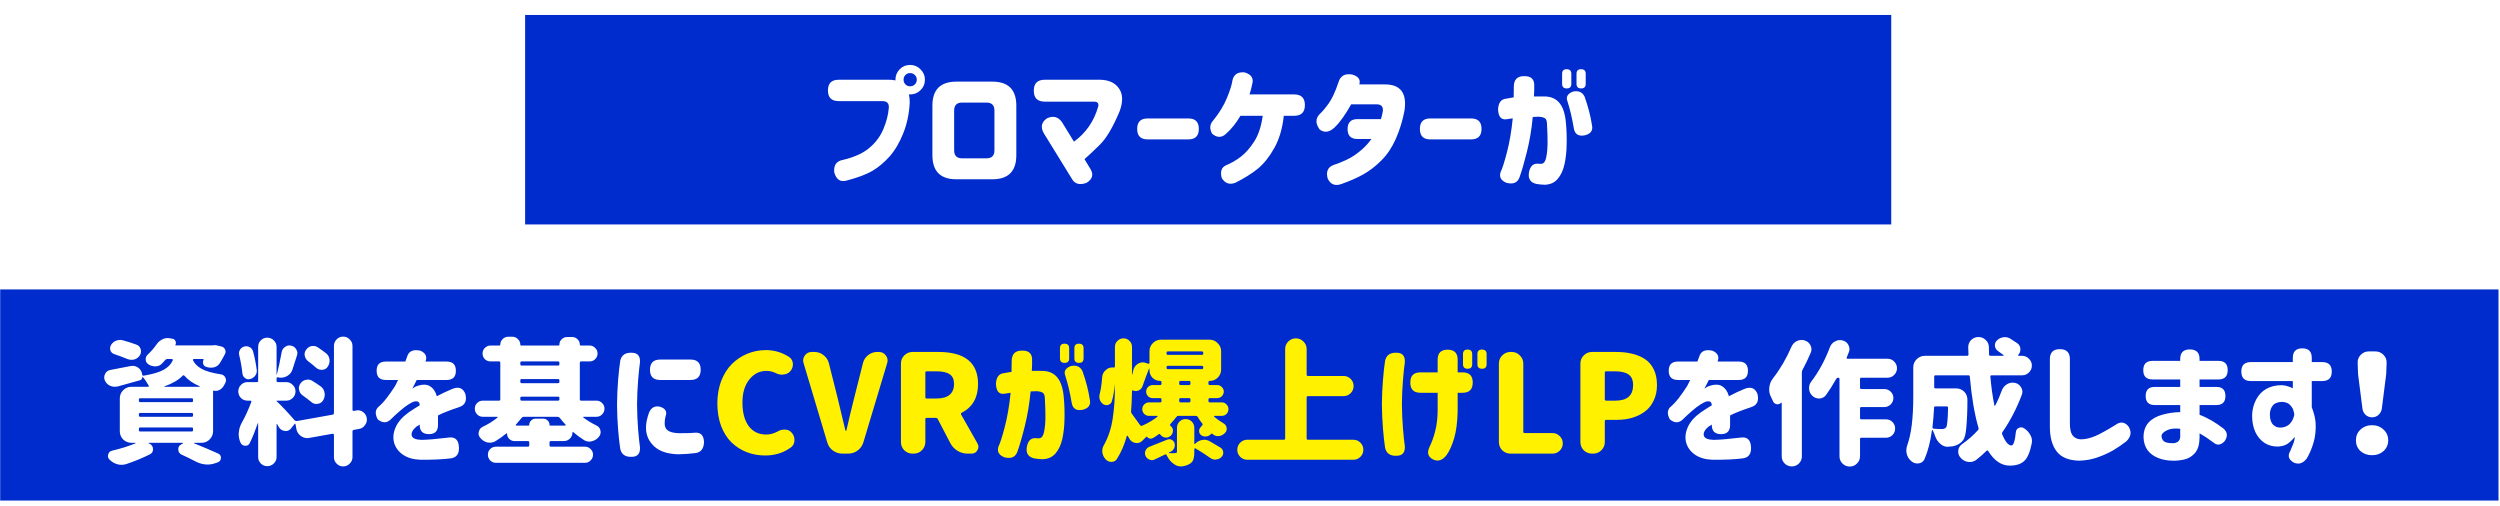 <svg width="356" height="72" viewBox="0 0 356 72" fill="none" xmlns="http://www.w3.org/2000/svg">
<g filter="url(#filter0_d_156_2963)">
<rect width="355.76" height="30.064" transform="translate(0.026 39.511)" fill="#002CCD"/>
<g filter="url(#filter1_d_156_2963)">
<path d="M19.417 45.665C19.721 45.767 19.924 45.976 20.025 46.292C20.063 46.406 20.082 46.52 20.082 46.634C20.082 46.812 20.031 46.989 19.93 47.166C19.74 47.47 19.48 47.673 19.151 47.774C18.999 47.812 18.853 47.831 18.714 47.831C18.524 47.831 18.334 47.793 18.144 47.717C17.561 47.477 16.935 47.242 16.263 47.014C15.997 46.925 15.814 46.748 15.712 46.482C15.687 46.381 15.674 46.28 15.674 46.178C15.674 46.026 15.719 45.874 15.807 45.722C15.985 45.431 16.232 45.222 16.548 45.095C16.738 45.032 16.922 45 17.099 45C17.239 45 17.378 45.019 17.517 45.057C18.176 45.235 18.809 45.437 19.417 45.665ZM19.968 57.463C19.841 57.463 19.778 57.526 19.778 57.653V57.843C19.778 57.97 19.841 58.033 19.968 58.033H27.301C27.428 58.033 27.491 57.97 27.491 57.843V57.653C27.491 57.526 27.428 57.463 27.301 57.463H19.968ZM19.968 55.392C19.841 55.392 19.778 55.456 19.778 55.582V55.753C19.778 55.88 19.841 55.943 19.968 55.943H27.301C27.428 55.943 27.491 55.88 27.491 55.753V55.582C27.491 55.456 27.428 55.392 27.301 55.392H19.968ZM19.968 53.302C19.841 53.302 19.778 53.366 19.778 53.492V53.663C19.778 53.79 19.841 53.853 19.968 53.853H27.301C27.428 53.853 27.491 53.79 27.491 53.663V53.492C27.491 53.366 27.428 53.302 27.301 53.302H19.968ZM23.407 51.612C23.394 51.624 23.387 51.637 23.387 51.65C23.387 51.662 23.4 51.669 23.425 51.669H28.403C28.428 51.669 28.441 51.662 28.441 51.65C28.441 51.624 28.435 51.605 28.422 51.593C27.51 51.2 26.794 50.706 26.275 50.111C26.186 50.01 26.098 50.003 26.009 50.092C25.414 50.712 24.546 51.219 23.407 51.612ZM30.341 57.995C30.341 58.451 30.176 58.843 29.847 59.173C29.53 59.489 29.144 59.648 28.688 59.648H27.662C27.637 59.648 27.624 59.66 27.624 59.686C27.624 59.698 27.63 59.711 27.643 59.724C29.023 60.281 30.157 60.762 31.044 61.167C31.322 61.282 31.462 61.484 31.462 61.776C31.462 62.105 31.303 62.326 30.987 62.44L30.759 62.516C30.353 62.668 29.954 62.744 29.562 62.744C28.966 62.744 28.371 62.586 27.776 62.269C27.181 61.953 26.547 61.642 25.876 61.339C25.547 61.187 25.382 60.927 25.382 60.56C25.382 60.256 25.522 60.028 25.8 59.876L26.047 59.743C26.06 59.73 26.06 59.711 26.047 59.686C26.047 59.66 26.035 59.648 26.009 59.648H21.203C21.177 59.648 21.158 59.66 21.146 59.686C21.146 59.698 21.158 59.711 21.184 59.724L21.279 59.762C21.621 59.926 21.792 60.199 21.792 60.579C21.792 60.895 21.646 61.13 21.355 61.282C20.354 61.788 19.24 62.25 18.011 62.668C17.783 62.744 17.549 62.782 17.308 62.782C17.118 62.782 16.922 62.757 16.719 62.706C16.301 62.592 15.928 62.371 15.598 62.041C15.446 61.889 15.37 61.718 15.37 61.529C15.37 61.453 15.383 61.377 15.409 61.3C15.484 61.009 15.668 60.832 15.959 60.769C17.239 60.465 18.347 60.116 19.284 59.724C19.297 59.711 19.303 59.698 19.303 59.686C19.303 59.66 19.29 59.648 19.265 59.648H18.714C18.258 59.648 17.866 59.489 17.536 59.173C17.22 58.843 17.061 58.451 17.061 57.995V53.321C17.061 52.865 17.22 52.479 17.536 52.163C17.866 51.833 18.258 51.669 18.714 51.669H21.089C21.14 51.669 21.171 51.65 21.184 51.612C21.209 51.574 21.209 51.542 21.184 51.517C20.88 50.972 20.582 50.541 20.291 50.225C20.278 50.225 20.272 50.231 20.272 50.244C20.285 50.345 20.259 50.446 20.196 50.548C20.145 50.636 20.063 50.7 19.949 50.738C19.1 50.978 18.03 51.276 16.738 51.631C16.599 51.656 16.46 51.669 16.32 51.669C16.105 51.669 15.883 51.618 15.655 51.517C15.313 51.352 15.066 51.092 14.915 50.738C14.864 50.598 14.838 50.459 14.838 50.32C14.838 50.155 14.883 49.99 14.972 49.826C15.123 49.522 15.37 49.338 15.712 49.275C16.396 49.148 17.346 48.965 18.562 48.724C18.663 48.699 18.765 48.686 18.866 48.686C19.157 48.686 19.43 48.775 19.683 48.952C20.012 49.193 20.202 49.522 20.253 49.94C20.266 50.054 20.329 50.105 20.443 50.092C21.722 49.877 22.672 49.598 23.293 49.256C23.926 48.901 24.363 48.452 24.603 47.907C24.616 47.856 24.61 47.812 24.584 47.774C24.559 47.736 24.521 47.717 24.47 47.717H23.825C23.698 47.717 23.596 47.768 23.52 47.869C23.369 48.046 23.216 48.211 23.065 48.363C22.837 48.616 22.533 48.749 22.153 48.762C22.14 48.762 22.127 48.762 22.115 48.762C21.76 48.762 21.437 48.667 21.146 48.477C20.905 48.325 20.772 48.11 20.747 47.831C20.747 47.793 20.747 47.761 20.747 47.736C20.747 47.495 20.835 47.286 21.013 47.109C21.494 46.666 21.918 46.178 22.286 45.646C22.501 45.33 22.773 45.089 23.103 44.924C23.343 44.798 23.596 44.734 23.863 44.734C23.951 44.734 24.04 44.741 24.128 44.753L24.546 44.829C24.749 44.855 24.895 44.962 24.983 45.152C25.072 45.33 25.072 45.507 24.983 45.684C24.958 45.748 24.977 45.779 25.04 45.779H30.151C30.176 45.779 30.201 45.779 30.227 45.779C30.341 45.754 30.448 45.741 30.55 45.741C30.689 45.741 30.828 45.76 30.968 45.798L31.519 45.931C31.759 45.982 31.936 46.121 32.05 46.349C32.101 46.451 32.127 46.558 32.127 46.672C32.127 46.786 32.095 46.9 32.032 47.014C31.803 47.458 31.569 47.875 31.329 48.268C31.151 48.559 30.898 48.762 30.569 48.876C30.391 48.927 30.214 48.952 30.037 48.952C29.897 48.952 29.745 48.933 29.581 48.895L29.372 48.838C29.157 48.775 29.011 48.635 28.935 48.42C28.91 48.331 28.897 48.249 28.897 48.173C28.897 48.046 28.928 47.926 28.992 47.812C29.005 47.799 29.005 47.78 28.992 47.755C28.979 47.73 28.96 47.717 28.935 47.717H27.605C27.554 47.717 27.516 47.736 27.491 47.774C27.466 47.812 27.466 47.856 27.491 47.907C27.719 48.388 28.131 48.794 28.726 49.123C29.321 49.452 30.239 49.712 31.481 49.902C31.772 49.953 31.981 50.117 32.108 50.396C32.158 50.51 32.184 50.624 32.184 50.738C32.184 50.89 32.139 51.042 32.05 51.194C31.987 51.295 31.93 51.396 31.88 51.498C31.74 51.764 31.538 51.966 31.272 52.106C31.094 52.207 30.911 52.258 30.721 52.258C30.632 52.258 30.543 52.245 30.455 52.22C30.379 52.207 30.341 52.239 30.341 52.315V57.995ZM46.432 46.9C46.723 47.128 46.888 47.432 46.926 47.812C46.926 47.863 46.926 47.92 46.926 47.983C46.926 48.287 46.837 48.566 46.66 48.819C46.483 49.085 46.229 49.231 45.9 49.256C45.862 49.256 45.83 49.256 45.805 49.256C45.514 49.256 45.254 49.161 45.026 48.971C44.697 48.667 44.31 48.35 43.867 48.021C43.614 47.818 43.456 47.559 43.392 47.242C43.38 47.179 43.373 47.109 43.373 47.033C43.373 46.805 43.449 46.59 43.601 46.387C43.791 46.109 44.044 45.938 44.361 45.874C44.45 45.862 44.532 45.855 44.608 45.855C44.849 45.855 45.07 45.925 45.273 46.064C45.704 46.356 46.09 46.634 46.432 46.9ZM43.107 52.904C42.829 52.714 42.658 52.454 42.594 52.125C42.569 52.036 42.556 51.954 42.556 51.878C42.556 51.65 42.626 51.434 42.765 51.232C42.943 50.94 43.202 50.757 43.544 50.681C43.645 50.655 43.74 50.643 43.829 50.643C44.057 50.643 44.266 50.7 44.456 50.814C44.912 51.092 45.324 51.365 45.691 51.631C45.995 51.859 46.172 52.169 46.223 52.562C46.236 52.638 46.242 52.714 46.242 52.789C46.242 53.081 46.16 53.359 45.995 53.625C45.818 53.904 45.558 54.062 45.216 54.1C45.165 54.113 45.115 54.119 45.064 54.119C44.785 54.119 44.538 54.024 44.323 53.834C43.956 53.53 43.55 53.22 43.107 52.904ZM36.553 49.218C36.566 49.281 36.572 49.338 36.572 49.389C36.572 49.63 36.502 49.851 36.363 50.054C36.173 50.32 35.926 50.491 35.622 50.567C35.546 50.592 35.47 50.605 35.394 50.605C35.217 50.605 35.052 50.548 34.9 50.434C34.672 50.269 34.546 50.047 34.52 49.769C34.432 48.92 34.28 48.053 34.064 47.166C34.039 47.078 34.026 46.995 34.026 46.919C34.026 46.729 34.077 46.552 34.178 46.387C34.318 46.159 34.52 46.007 34.786 45.931C34.875 45.906 34.964 45.893 35.052 45.893C35.23 45.893 35.401 45.938 35.565 46.026C35.806 46.166 35.964 46.375 36.04 46.653C36.268 47.489 36.439 48.344 36.553 49.218ZM52.226 56.114C52.239 56.19 52.245 56.266 52.245 56.342C52.245 56.621 52.157 56.88 51.979 57.121C51.777 57.425 51.492 57.609 51.124 57.672L50.383 57.805C50.257 57.83 50.193 57.906 50.193 58.033V61.7C50.193 62.054 50.06 62.358 49.794 62.611C49.541 62.877 49.231 63.01 48.864 63.01C48.496 63.01 48.186 62.877 47.933 62.611C47.679 62.358 47.553 62.054 47.553 61.7V58.508C47.553 58.47 47.534 58.438 47.496 58.413C47.458 58.375 47.413 58.356 47.363 58.356L44.076 58.945C43.975 58.97 43.873 58.983 43.772 58.983C43.443 58.983 43.133 58.882 42.841 58.679C42.474 58.413 42.259 58.058 42.195 57.615L42.081 56.988C42.081 56.963 42.062 56.944 42.024 56.931C41.986 56.918 41.961 56.931 41.948 56.969L41.473 57.558C41.271 57.837 41.005 57.976 40.675 57.976C40.638 57.976 40.599 57.97 40.562 57.957C40.182 57.919 39.897 57.735 39.707 57.406C39.631 57.279 39.548 57.14 39.46 56.988C39.447 56.963 39.428 56.956 39.403 56.969C39.39 56.982 39.384 57.001 39.384 57.026V61.681C39.384 62.035 39.251 62.339 38.985 62.592C38.731 62.846 38.421 62.972 38.054 62.972C37.699 62.972 37.395 62.846 37.142 62.592C36.889 62.339 36.762 62.035 36.762 61.681V56.874C36.762 56.861 36.756 56.855 36.743 56.855C36.73 56.855 36.718 56.861 36.705 56.874C36.338 57.938 35.958 58.875 35.565 59.686C35.438 59.939 35.242 60.066 34.976 60.066C34.951 60.066 34.919 60.066 34.881 60.066C34.577 60.04 34.362 59.882 34.235 59.591C34.071 59.211 33.988 58.818 33.988 58.413C33.988 58.337 33.995 58.255 34.007 58.166C34.045 57.685 34.185 57.229 34.425 56.798C34.919 55.924 35.375 54.93 35.793 53.815C35.806 53.777 35.799 53.739 35.774 53.701C35.749 53.663 35.711 53.644 35.66 53.644H35.242C34.875 53.644 34.565 53.518 34.311 53.264C34.058 52.998 33.931 52.688 33.931 52.334C33.931 51.966 34.058 51.656 34.311 51.403C34.565 51.137 34.875 51.004 35.242 51.004H36.572C36.699 51.004 36.762 50.94 36.762 50.814V45.969C36.762 45.615 36.889 45.311 37.142 45.057C37.395 44.804 37.699 44.677 38.054 44.677C38.421 44.677 38.731 44.804 38.985 45.057C39.251 45.311 39.384 45.615 39.384 45.969V49.921C39.384 49.946 39.39 49.959 39.403 49.959C39.415 49.959 39.422 49.953 39.422 49.94C39.675 48.952 39.903 47.888 40.106 46.748C40.156 46.432 40.321 46.178 40.599 45.988C40.789 45.849 40.998 45.779 41.227 45.779C41.302 45.779 41.385 45.792 41.473 45.817C41.79 45.881 42.024 46.052 42.176 46.33C42.29 46.495 42.347 46.672 42.347 46.862C42.347 46.976 42.328 47.09 42.29 47.204C42.024 48.04 41.809 48.711 41.644 49.218C41.505 49.648 41.233 49.965 40.828 50.168C40.562 50.307 40.289 50.377 40.011 50.377C39.859 50.377 39.707 50.358 39.555 50.32C39.504 50.307 39.46 50.32 39.422 50.358C39.396 50.383 39.384 50.415 39.384 50.453V50.814C39.384 50.94 39.447 51.004 39.574 51.004H40.77C41.125 51.004 41.429 51.137 41.682 51.403C41.948 51.656 42.081 51.966 42.081 52.334C42.081 52.688 41.948 52.998 41.682 53.264C41.429 53.518 41.125 53.644 40.77 53.644H39.422C39.396 53.644 39.384 53.657 39.384 53.682C39.384 53.708 39.39 53.727 39.403 53.739C39.656 53.955 40.055 54.354 40.599 54.936C41.144 55.519 41.594 56.019 41.948 56.437C42.037 56.526 42.145 56.564 42.271 56.551L47.363 55.639C47.489 55.614 47.553 55.538 47.553 55.411V45.855C47.553 45.488 47.679 45.178 47.933 44.924C48.186 44.658 48.496 44.526 48.864 44.526C49.231 44.526 49.541 44.658 49.794 44.924C50.06 45.178 50.193 45.488 50.193 45.855V54.955C50.193 54.993 50.212 55.031 50.25 55.069C50.288 55.095 50.333 55.107 50.383 55.107L50.706 55.05C50.795 55.025 50.877 55.012 50.953 55.012C51.219 55.012 51.466 55.095 51.694 55.259C51.986 55.474 52.163 55.76 52.226 56.114ZM53.632 49.389C53.632 48.515 54.069 48.078 54.943 48.078H57.717L57.964 47.413C58.191 46.59 58.831 46.299 59.882 46.539C60.63 46.881 60.864 47.394 60.585 48.078H63.606C64.48 48.078 64.917 48.515 64.917 49.389C64.917 50.263 64.48 50.7 63.606 50.7H59.331C59.331 50.738 59.255 50.896 59.103 51.175C58.951 51.453 58.818 51.713 58.704 51.954C58.717 51.941 58.787 51.89 58.913 51.802C59.053 51.7 59.167 51.637 59.255 51.612C60.104 51.295 60.763 51.289 61.231 51.593C61.712 51.897 62.035 52.371 62.2 53.017C62.909 52.638 63.631 52.296 64.366 51.992C65.29 51.599 65.924 51.827 66.266 52.675C66.519 53.676 66.215 54.309 65.354 54.575C63.986 55.031 62.992 55.424 62.371 55.753V57.121C62.371 57.982 61.94 58.413 61.079 58.413C60.205 58.413 59.768 57.982 59.768 57.121V57.045C59.756 57.058 59.692 57.102 59.578 57.178C59.477 57.241 59.388 57.292 59.312 57.33C58.768 57.786 58.54 58.21 58.628 58.603C58.717 58.995 59.179 59.204 60.015 59.23C60.902 59.217 62.175 59.109 63.834 58.907C64.796 58.755 65.303 59.211 65.354 60.275C65.404 61.237 64.999 61.769 64.138 61.87C62.985 62.01 61.554 62.073 59.844 62.06C58.844 62.022 58.02 61.782 57.375 61.339C56.741 60.895 56.323 60.332 56.121 59.648C55.931 58.951 56 58.223 56.33 57.463C56.659 56.69 57.28 55.975 58.191 55.316C58.457 55.139 58.717 54.968 58.97 54.803C59.236 54.639 59.502 54.474 59.768 54.309C59.756 54.081 59.699 53.923 59.597 53.834C59.496 53.746 59.306 53.72 59.027 53.758C58.787 53.822 58.483 53.974 58.115 54.214C57.761 54.442 57.387 54.727 56.995 55.069C56.602 55.398 56.121 55.842 55.551 56.399C55.019 56.855 54.436 56.83 53.803 56.323C53.41 55.627 53.41 55.057 53.803 54.613C54.259 54.221 54.677 53.777 55.057 53.283C55.437 52.789 55.836 52.22 56.254 51.574C56.342 51.422 56.431 51.244 56.52 51.042C56.621 50.839 56.678 50.725 56.691 50.7H54.943C54.069 50.7 53.632 50.263 53.632 49.389ZM73.466 57.064C73.44 57.089 73.434 57.121 73.447 57.159C73.459 57.184 73.485 57.197 73.523 57.197H75.27C75.334 57.197 75.365 57.165 75.365 57.102C75.365 56.849 75.454 56.64 75.632 56.475C75.809 56.298 76.018 56.209 76.258 56.209H77.36C77.601 56.209 77.81 56.298 77.987 56.475C78.165 56.64 78.253 56.849 78.253 57.102C78.253 57.165 78.285 57.197 78.348 57.197H80.476C80.514 57.197 80.539 57.184 80.552 57.159C80.564 57.121 80.558 57.089 80.533 57.064C80.229 56.735 79.95 56.405 79.697 56.076C79.608 55.987 79.501 55.943 79.374 55.943H74.587C74.46 55.943 74.359 55.994 74.283 56.095C74.029 56.412 73.757 56.735 73.466 57.064ZM74.283 53.075C74.156 53.075 74.093 53.138 74.093 53.264V53.454C74.093 53.581 74.156 53.644 74.283 53.644H79.469C79.596 53.644 79.659 53.581 79.659 53.454V53.264C79.659 53.138 79.596 53.075 79.469 53.075H74.283ZM79.659 48.249C79.659 48.122 79.596 48.059 79.469 48.059H74.283C74.156 48.059 74.093 48.122 74.093 48.249V48.458C74.093 48.585 74.156 48.648 74.283 48.648H79.469C79.596 48.648 79.659 48.585 79.659 48.458V48.249ZM74.283 50.567C74.156 50.567 74.093 50.63 74.093 50.757V50.966C74.093 51.092 74.156 51.156 74.283 51.156H79.469C79.596 51.156 79.659 51.092 79.659 50.966V50.757C79.659 50.63 79.596 50.567 79.469 50.567H74.283ZM81.521 58.166C81.521 58.508 81.4 58.799 81.16 59.04C80.919 59.28 80.628 59.401 80.286 59.401H78.443C78.317 59.401 78.253 59.464 78.253 59.591V60.009C78.253 60.135 78.317 60.199 78.443 60.199H83.307C83.623 60.199 83.889 60.313 84.105 60.541C84.332 60.756 84.446 61.022 84.446 61.339C84.446 61.655 84.332 61.927 84.105 62.155C83.889 62.383 83.623 62.497 83.307 62.497H70.616C70.299 62.497 70.027 62.383 69.799 62.155C69.584 61.927 69.476 61.655 69.476 61.339C69.476 61.022 69.584 60.756 69.799 60.541C70.027 60.313 70.299 60.199 70.616 60.199H75.175C75.302 60.199 75.365 60.135 75.365 60.009V59.591C75.365 59.464 75.302 59.401 75.175 59.401H73.257C72.978 59.401 72.731 59.299 72.516 59.097C72.313 58.894 72.212 58.647 72.212 58.356C72.212 58.331 72.199 58.312 72.174 58.299C72.148 58.286 72.129 58.286 72.117 58.299C71.585 58.742 71.04 59.128 70.483 59.458C70.242 59.572 70.002 59.629 69.761 59.629C69.635 59.629 69.501 59.616 69.362 59.591C68.982 59.489 68.659 59.274 68.393 58.945C68.229 58.755 68.146 58.546 68.146 58.318C68.146 58.242 68.159 58.16 68.184 58.071C68.248 57.754 68.431 57.52 68.735 57.368C69.508 57.001 70.211 56.564 70.844 56.057C70.869 56.032 70.876 56.007 70.863 55.981C70.85 55.956 70.831 55.943 70.806 55.943H68.754C68.438 55.943 68.165 55.829 67.937 55.601C67.722 55.373 67.614 55.101 67.614 54.784C67.614 54.468 67.722 54.202 67.937 53.986C68.165 53.758 68.438 53.644 68.754 53.644H71.053C71.18 53.644 71.243 53.581 71.243 53.454V48.249C71.243 48.122 71.18 48.059 71.053 48.059H69.837C69.533 48.059 69.267 47.951 69.039 47.736C68.824 47.508 68.716 47.242 68.716 46.938C68.716 46.621 68.824 46.356 69.039 46.14C69.267 45.912 69.533 45.798 69.837 45.798H71.11C71.199 45.798 71.243 45.754 71.243 45.665C71.243 45.361 71.351 45.102 71.566 44.886C71.794 44.658 72.06 44.544 72.364 44.544H72.972C73.276 44.544 73.535 44.658 73.751 44.886C73.979 45.102 74.093 45.361 74.093 45.665C74.093 45.754 74.131 45.798 74.207 45.798H79.545C79.621 45.798 79.659 45.754 79.659 45.665C79.659 45.361 79.767 45.108 79.982 44.905C80.197 44.69 80.457 44.583 80.761 44.583H81.464C81.768 44.583 82.027 44.69 82.243 44.905C82.458 45.108 82.566 45.361 82.566 45.665C82.566 45.754 82.61 45.798 82.699 45.798H83.972C84.275 45.798 84.535 45.912 84.75 46.14C84.978 46.356 85.092 46.621 85.092 46.938C85.092 47.242 84.978 47.508 84.75 47.736C84.535 47.951 84.275 48.059 83.972 48.059H82.756C82.629 48.059 82.566 48.122 82.566 48.249V53.454C82.566 53.581 82.629 53.644 82.756 53.644H84.94C85.257 53.644 85.523 53.758 85.738 53.986C85.966 54.202 86.08 54.468 86.08 54.784C86.08 55.101 85.966 55.373 85.738 55.601C85.523 55.829 85.257 55.943 84.94 55.943H83.098C83.072 55.943 83.053 55.956 83.041 55.981C83.041 56.007 83.053 56.032 83.079 56.057C83.661 56.488 84.288 56.868 84.959 57.197C85.263 57.349 85.447 57.59 85.51 57.919C85.523 57.995 85.529 58.071 85.529 58.147C85.529 58.375 85.447 58.59 85.282 58.793C85.016 59.122 84.687 59.331 84.294 59.42C84.168 59.458 84.047 59.477 83.933 59.477C83.668 59.477 83.414 59.407 83.174 59.268C82.629 58.926 82.11 58.539 81.616 58.109C81.603 58.096 81.584 58.096 81.559 58.109C81.533 58.121 81.521 58.141 81.521 58.166ZM98.334 47.793C99.296 47.793 99.778 48.274 99.778 49.237C99.778 50.212 99.296 50.7 98.334 50.7H94.002C93.04 50.7 92.558 50.218 92.558 49.256C92.558 48.281 93.04 47.793 94.002 47.793H98.334ZM92.425 55.335C92.73 54.639 93.236 54.36 93.945 54.499C94.756 54.74 95.034 55.196 94.781 55.867C94.705 56.12 94.661 56.443 94.648 56.836C94.636 57.077 94.68 57.305 94.781 57.52C94.882 57.735 95.085 57.913 95.389 58.052C95.706 58.191 96.168 58.267 96.776 58.28C97.739 58.28 98.416 58.261 98.809 58.223C99.721 58.096 100.202 58.527 100.253 59.515C100.227 60.477 99.822 61.009 99.037 61.111C98.213 61.212 97.397 61.269 96.586 61.282C95.104 61.243 93.977 60.883 93.204 60.199C92.432 59.502 92.026 58.647 91.989 57.634C91.963 56.988 92.109 56.222 92.425 55.335ZM88.322 47.964C88.499 47.154 89.057 46.773 89.994 46.824C90.804 46.837 91.184 47.293 91.134 48.192C91.045 48.787 90.956 49.636 90.868 50.738C90.779 51.827 90.728 52.973 90.716 54.176C90.728 55.456 90.779 56.646 90.868 57.748C90.956 58.837 91.045 59.679 91.134 60.275C91.184 61.174 90.804 61.63 89.994 61.642C89.057 61.693 88.499 61.313 88.322 60.503C88.208 59.768 88.107 58.85 88.018 57.748C87.929 56.659 87.879 55.493 87.866 54.252V54.233C87.879 52.98 87.929 51.808 88.018 50.719C88.107 49.617 88.208 48.699 88.322 47.964ZM237.626 49.389C237.626 48.515 238.063 48.078 238.936 48.078H241.71L241.957 47.413C242.185 46.59 242.825 46.299 243.876 46.539C244.623 46.881 244.857 47.394 244.579 48.078H247.599C248.473 48.078 248.91 48.515 248.91 49.389C248.91 50.263 248.473 50.7 247.599 50.7H243.325C243.325 50.738 243.249 50.896 243.097 51.175C242.945 51.453 242.812 51.713 242.698 51.954C242.711 51.941 242.78 51.89 242.907 51.802C243.046 51.7 243.16 51.637 243.249 51.612C244.098 51.295 244.756 51.289 245.225 51.593C245.706 51.897 246.029 52.371 246.194 53.017C246.903 52.638 247.625 52.296 248.359 51.992C249.284 51.599 249.917 51.827 250.259 52.675C250.512 53.676 250.208 54.309 249.347 54.575C247.979 55.031 246.985 55.424 246.365 55.753V57.121C246.365 57.982 245.934 58.413 245.073 58.413C244.199 58.413 243.762 57.982 243.762 57.121V57.045C243.749 57.058 243.686 57.102 243.572 57.178C243.471 57.241 243.382 57.292 243.306 57.33C242.761 57.786 242.533 58.21 242.622 58.603C242.711 58.995 243.173 59.204 244.009 59.23C244.895 59.217 246.168 59.109 247.827 58.907C248.79 58.755 249.297 59.211 249.347 60.275C249.398 61.237 248.993 61.769 248.131 61.87C246.979 62.01 245.548 62.073 243.838 62.06C242.837 62.022 242.014 61.782 241.368 61.339C240.735 60.895 240.317 60.332 240.114 59.648C239.924 58.951 239.994 58.223 240.323 57.463C240.653 56.69 241.273 55.975 242.185 55.316C242.451 55.139 242.711 54.968 242.964 54.803C243.23 54.639 243.496 54.474 243.762 54.309C243.749 54.081 243.692 53.923 243.591 53.834C243.49 53.746 243.3 53.72 243.021 53.758C242.78 53.822 242.476 53.974 242.109 54.214C241.754 54.442 241.381 54.727 240.988 55.069C240.596 55.398 240.114 55.842 239.544 56.399C239.012 56.855 238.43 56.83 237.797 56.323C237.404 55.627 237.404 55.057 237.797 54.613C238.253 54.221 238.671 53.777 239.05 53.283C239.43 52.789 239.829 52.22 240.247 51.574C240.336 51.422 240.425 51.244 240.513 51.042C240.615 50.839 240.672 50.725 240.684 50.7H238.936C238.063 50.7 237.626 50.263 237.626 49.389ZM255.104 45.969C255.268 45.602 255.528 45.33 255.883 45.152C256.098 45.051 256.319 45 256.547 45C256.699 45 256.851 45.026 257.003 45.076C257.371 45.19 257.643 45.425 257.82 45.779C257.909 45.957 257.953 46.14 257.953 46.33C257.953 46.508 257.915 46.678 257.839 46.843C257.485 47.679 257.092 48.496 256.661 49.294C256.611 49.408 256.585 49.528 256.585 49.655V61.586C256.585 61.978 256.446 62.314 256.167 62.592C255.889 62.871 255.547 63.01 255.142 63.01C254.749 63.01 254.413 62.871 254.135 62.592C253.856 62.314 253.717 61.978 253.717 61.586V53.967C253.717 53.942 253.704 53.929 253.679 53.929C253.666 53.917 253.653 53.917 253.641 53.929C253.501 54.081 253.337 54.157 253.147 54.157C253.109 54.157 253.064 54.157 253.014 54.157C252.761 54.107 252.583 53.967 252.482 53.739C252.381 53.537 252.286 53.334 252.197 53.132C252.02 52.789 251.931 52.428 251.931 52.049C251.931 51.947 251.937 51.852 251.95 51.764C252.001 51.27 252.178 50.833 252.482 50.453C253.508 49.136 254.382 47.641 255.104 45.969ZM268.801 50.377H265.058C264.932 50.377 264.868 50.44 264.868 50.567V51.802C264.868 51.928 264.932 51.992 265.058 51.992H268.326C268.681 51.992 268.985 52.118 269.238 52.371C269.491 52.612 269.618 52.91 269.618 53.264C269.618 53.619 269.491 53.923 269.238 54.176C268.985 54.43 268.681 54.556 268.326 54.556H265.058C264.932 54.556 264.868 54.62 264.868 54.746V56.114C264.868 56.241 264.932 56.304 265.058 56.304H268.554C268.921 56.304 269.232 56.431 269.485 56.684C269.738 56.937 269.865 57.248 269.865 57.615C269.865 57.982 269.738 58.292 269.485 58.546C269.232 58.799 268.921 58.926 268.554 58.926H265.058C264.932 58.926 264.868 58.989 264.868 59.116V61.566C264.868 61.972 264.723 62.314 264.432 62.592C264.153 62.884 263.811 63.029 263.406 63.029C263 63.029 262.652 62.884 262.361 62.592C262.082 62.314 261.943 61.972 261.943 61.566V50.548C261.943 50.434 261.879 50.377 261.753 50.377C261.639 50.377 261.55 50.427 261.487 50.529C261.006 51.39 260.518 52.163 260.024 52.846C259.796 53.151 259.486 53.315 259.093 53.34C259.068 53.34 259.049 53.34 259.036 53.34C258.669 53.34 258.352 53.214 258.086 52.961C257.795 52.694 257.637 52.359 257.611 51.954C257.611 51.916 257.611 51.878 257.611 51.84C257.611 51.498 257.719 51.187 257.934 50.909C258.985 49.541 259.866 47.92 260.575 46.045C260.714 45.665 260.961 45.387 261.316 45.209C261.544 45.083 261.778 45.019 262.019 45.019C262.145 45.019 262.272 45.038 262.399 45.076C262.766 45.165 263.038 45.38 263.216 45.722C263.317 45.912 263.368 46.102 263.368 46.292C263.368 46.444 263.336 46.596 263.273 46.748C263.171 47.002 263.07 47.255 262.969 47.508C262.943 47.546 262.943 47.584 262.969 47.622C262.994 47.66 263.032 47.679 263.083 47.679H268.801C269.168 47.679 269.479 47.812 269.732 48.078C269.998 48.344 270.131 48.661 270.131 49.028C270.131 49.395 269.998 49.712 269.732 49.978C269.479 50.244 269.168 50.377 268.801 50.377ZM277.407 54.651C277.407 54.601 277.388 54.556 277.35 54.518C277.325 54.48 277.28 54.461 277.217 54.461H275.602C275.476 54.461 275.412 54.525 275.412 54.651C275.362 55.601 275.286 56.526 275.184 57.425C275.172 57.552 275.229 57.621 275.355 57.634C275.799 57.672 276.197 57.691 276.552 57.691C276.805 57.691 277.002 57.602 277.141 57.425C277.28 57.222 277.369 56.298 277.407 54.651ZM285.063 52.182C285.215 51.789 285.468 51.491 285.823 51.289C286.064 51.149 286.317 51.08 286.583 51.08C286.71 51.08 286.836 51.092 286.963 51.118C287.343 51.206 287.628 51.428 287.818 51.783C287.932 51.973 287.989 52.175 287.989 52.391C287.989 52.542 287.957 52.694 287.894 52.846C287.159 54.784 286.247 56.538 285.158 58.109C285.082 58.223 285.069 58.337 285.12 58.451C285.551 59.502 285.988 60.028 286.431 60.028C286.722 60.028 286.931 59.394 287.058 58.128C287.083 57.837 287.229 57.634 287.495 57.52C287.609 57.469 287.716 57.444 287.818 57.444C287.97 57.444 288.115 57.495 288.255 57.596C288.635 57.849 288.926 58.166 289.129 58.546C289.281 58.825 289.357 59.109 289.357 59.401C289.357 59.502 289.344 59.61 289.319 59.724C289.078 60.965 288.723 61.801 288.255 62.231C287.786 62.675 287.096 62.896 286.184 62.896C285.006 62.896 283.987 62.206 283.125 60.826C283.049 60.712 282.967 60.699 282.878 60.788C282.422 61.243 281.935 61.674 281.416 62.079C281.137 62.282 280.833 62.383 280.504 62.383C280.415 62.383 280.326 62.377 280.238 62.364C279.82 62.301 279.465 62.098 279.174 61.757C278.959 61.516 278.851 61.237 278.851 60.921C278.851 60.87 278.851 60.813 278.851 60.75C278.902 60.357 279.091 60.047 279.421 59.819C280.244 59.249 280.991 58.59 281.663 57.843C281.751 57.754 281.777 57.647 281.739 57.52C281.169 55.582 280.757 53.151 280.504 50.225C280.491 50.098 280.421 50.035 280.295 50.035H275.621C275.495 50.035 275.431 50.098 275.431 50.225V51.707C275.431 51.833 275.495 51.897 275.621 51.897H278.547C279.003 51.897 279.389 52.055 279.706 52.371C280.01 52.688 280.162 53.068 280.162 53.511C280.162 55.057 280.105 56.412 279.991 57.577C279.915 58.413 279.769 58.976 279.554 59.268C279.212 59.724 278.724 60.015 278.091 60.142C277.939 60.167 277.743 60.186 277.502 60.199C277.464 60.211 277.42 60.218 277.369 60.218C276.976 60.218 276.622 60.078 276.305 59.8C275.951 59.496 275.697 59.109 275.545 58.641C275.444 58.349 275.336 58.09 275.222 57.862C275.21 57.837 275.191 57.824 275.165 57.824C275.14 57.824 275.121 57.843 275.108 57.881C274.893 59.464 274.545 60.819 274.063 61.946C273.911 62.301 273.639 62.51 273.246 62.573C273.171 62.586 273.095 62.592 273.019 62.592C272.715 62.592 272.436 62.485 272.183 62.269C271.853 62.003 271.632 61.655 271.518 61.224C271.48 61.047 271.461 60.876 271.461 60.712C271.461 60.458 271.505 60.218 271.594 59.99C272.164 58.432 272.449 56.133 272.449 53.093V48.914C272.449 48.458 272.607 48.072 272.924 47.755C273.253 47.426 273.645 47.261 274.101 47.261H280.124C280.174 47.261 280.219 47.242 280.257 47.204C280.295 47.166 280.314 47.122 280.314 47.071C280.288 46.527 280.276 46.178 280.276 46.026C280.276 45.634 280.415 45.292 280.694 45C280.985 44.722 281.333 44.583 281.739 44.583C282.144 44.583 282.492 44.728 282.783 45.019C283.075 45.298 283.22 45.646 283.22 46.064C283.22 46.406 283.227 46.742 283.239 47.071C283.252 47.198 283.322 47.261 283.448 47.261H285.253C285.291 47.261 285.31 47.248 285.31 47.223C285.323 47.185 285.316 47.16 285.291 47.147C285.05 46.957 284.791 46.767 284.512 46.577C284.259 46.4 284.113 46.159 284.075 45.855C284.075 45.817 284.075 45.779 284.075 45.741C284.075 45.488 284.17 45.266 284.36 45.076C284.614 44.823 284.917 44.671 285.272 44.62C285.348 44.608 285.424 44.602 285.5 44.602C285.766 44.602 286.019 44.671 286.26 44.81C286.627 45.038 286.963 45.26 287.267 45.475C287.558 45.678 287.704 45.969 287.704 46.349C287.704 46.666 287.596 46.932 287.381 47.147C287.368 47.16 287.368 47.185 287.381 47.223C287.394 47.248 287.406 47.261 287.419 47.261H287.951C288.331 47.261 288.654 47.401 288.92 47.679C289.198 47.945 289.338 48.268 289.338 48.648C289.338 49.028 289.198 49.357 288.92 49.636C288.654 49.902 288.331 50.035 287.951 50.035H283.6C283.55 50.035 283.505 50.054 283.467 50.092C283.429 50.13 283.417 50.174 283.429 50.225C283.556 51.694 283.746 53.062 283.999 54.328C283.999 54.354 284.012 54.373 284.037 54.385C284.075 54.385 284.101 54.373 284.113 54.347C284.481 53.651 284.797 52.929 285.063 52.182ZM294.752 56.912C294.752 57.659 294.872 58.21 295.113 58.565C295.366 58.919 295.753 59.116 296.272 59.154C296.943 59.154 297.646 58.995 298.381 58.679C299.128 58.349 300.09 57.818 301.268 57.083C301.952 56.589 302.56 56.665 303.092 57.311C303.573 58.071 303.472 58.78 302.788 59.439C302.205 59.895 301.585 60.319 300.926 60.712C300.268 61.092 299.527 61.427 298.704 61.718C297.88 62.01 297.013 62.168 296.101 62.193C294.619 62.168 293.549 61.737 292.89 60.902C292.232 60.053 291.902 58.882 291.902 57.387V47.736C291.902 46.786 292.377 46.311 293.327 46.311C294.277 46.311 294.752 46.786 294.752 47.736V56.912ZM310.463 51.688V50.624H306.512C305.638 50.624 305.201 50.187 305.201 49.313C305.201 48.426 305.638 47.983 306.512 47.983H310.463V47.717C310.463 46.805 310.919 46.349 311.831 46.349C312.756 46.349 313.218 46.805 313.218 47.717V47.983H315.916C316.789 47.983 317.226 48.42 317.226 49.294C317.226 50.181 316.789 50.624 315.916 50.624H313.218V51.688H315.612C316.473 51.688 316.903 52.118 316.903 52.98C316.903 53.841 316.473 54.271 315.612 54.271H313.218V55.658C313.775 55.861 314.345 56.133 314.928 56.475C315.51 56.817 316.074 57.197 316.618 57.615C317.214 58.134 317.264 58.742 316.77 59.439C316.226 59.996 315.694 60.047 315.175 59.591C314.478 59.071 313.826 58.641 313.218 58.299V58.888C313.205 59.876 312.99 60.61 312.572 61.092C312.167 61.56 311.685 61.864 311.128 62.003C310.583 62.143 310.014 62.206 309.418 62.193C308.671 62.193 307.974 62.067 307.329 61.813C306.683 61.56 306.176 61.187 305.809 60.693C305.454 60.199 305.264 59.591 305.239 58.869C305.239 57.995 305.473 57.298 305.942 56.779C306.41 56.26 307.056 55.886 307.879 55.658C308.715 55.417 309.577 55.291 310.463 55.278V54.271H306.835C305.973 54.271 305.543 53.841 305.543 52.98C305.543 52.118 305.973 51.688 306.835 51.688H310.463ZM309.418 59.705C309.684 59.705 309.919 59.635 310.121 59.496C310.324 59.344 310.438 59.128 310.463 58.85V57.653C309.665 57.552 309.026 57.628 308.544 57.881C308.063 58.121 307.816 58.381 307.803 58.66C307.803 58.951 307.905 59.198 308.107 59.401C308.323 59.603 308.76 59.705 309.418 59.705ZM319.164 49.503C319.164 48.604 319.614 48.154 320.513 48.154H326.497V47.546C326.497 46.647 326.947 46.197 327.846 46.197C328.745 46.197 329.195 46.647 329.195 47.546V48.154H330.696C331.595 48.154 332.045 48.604 332.045 49.503C332.045 50.402 331.595 50.852 330.696 50.852H329.195V54.575C329.524 55.437 329.708 56.196 329.746 56.855C329.797 57.868 329.695 58.799 329.442 59.648C329.189 60.484 328.872 61.224 328.492 61.87C327.96 62.567 327.352 62.77 326.668 62.478C325.896 62.06 325.718 61.503 326.136 60.807C326.491 60.009 326.687 59.483 326.725 59.23C326.763 58.964 326.782 58.818 326.782 58.793C326.415 59.249 326.054 59.591 325.699 59.819C325.357 60.034 324.92 60.154 324.389 60.18C323.667 60.192 323.027 60.021 322.47 59.667C321.912 59.299 321.476 58.78 321.159 58.109C320.842 57.425 320.69 56.614 320.703 55.677C320.728 54.892 320.918 54.164 321.273 53.492C321.628 52.821 322.109 52.315 322.717 51.973C323.325 51.618 324.072 51.441 324.958 51.441C325.3 51.466 325.611 51.529 325.889 51.631C326.168 51.719 326.371 51.808 326.497 51.897V50.852H320.513C319.614 50.852 319.164 50.402 319.164 49.503ZM326.706 55.696C326.706 55.696 326.7 55.627 326.687 55.487C326.675 55.348 326.624 55.152 326.535 54.898C326.472 54.708 326.326 54.493 326.098 54.252C325.87 53.999 325.49 53.853 324.958 53.815C324.313 53.841 323.863 54.031 323.61 54.385C323.356 54.727 323.23 55.139 323.23 55.62C323.23 56.291 323.394 56.785 323.724 57.102C324.053 57.419 324.484 57.539 325.015 57.463C325.497 57.374 325.858 57.191 326.098 56.912C326.339 56.633 326.497 56.367 326.573 56.114C326.662 55.861 326.706 55.721 326.706 55.696ZM336.414 54.803L335.787 49.864L335.73 48.287C335.705 47.831 335.851 47.445 336.167 47.128C336.484 46.799 336.864 46.634 337.307 46.634H338.276C338.719 46.634 339.099 46.799 339.416 47.128C339.732 47.445 339.878 47.831 339.853 48.287L339.796 49.864L339.169 54.803C339.118 55.145 338.96 55.437 338.694 55.677C338.441 55.905 338.137 56.019 337.782 56.019C337.44 56.019 337.136 55.905 336.87 55.677C336.617 55.437 336.465 55.145 336.414 54.803ZM335.483 59.287C335.483 58.679 335.699 58.172 336.129 57.767C336.572 57.349 337.123 57.14 337.782 57.14C338.441 57.14 338.985 57.349 339.416 57.767C339.859 58.172 340.081 58.679 340.081 59.287C340.081 59.907 339.859 60.42 339.416 60.826C338.985 61.218 338.441 61.414 337.782 61.414C337.123 61.414 336.572 61.218 336.129 60.826C335.699 60.42 335.483 59.907 335.483 59.287Z" fill="white"/>
<path d="M108.954 61.453C108.016 61.453 107.142 61.294 106.332 60.977C105.521 60.661 104.799 60.199 104.166 59.591C103.546 58.983 103.052 58.204 102.684 57.254C102.33 56.291 102.152 55.215 102.152 54.024C102.152 52.859 102.336 51.795 102.703 50.833C103.083 49.858 103.59 49.053 104.223 48.42C104.869 47.787 105.604 47.299 106.427 46.957C107.263 46.615 108.143 46.444 109.068 46.444C110.245 46.444 111.341 46.767 112.354 47.413C112.683 47.628 112.867 47.945 112.905 48.363C112.905 48.401 112.905 48.445 112.905 48.496C112.905 48.851 112.785 49.167 112.544 49.446C112.304 49.724 111.981 49.883 111.575 49.921C111.512 49.934 111.442 49.94 111.366 49.94C111.037 49.94 110.733 49.864 110.454 49.712C110.036 49.509 109.593 49.408 109.125 49.408C108.162 49.408 107.351 49.819 106.693 50.643C106.047 51.453 105.724 52.542 105.724 53.91C105.724 55.342 106.022 56.462 106.617 57.273C107.225 58.071 108.048 58.47 109.087 58.47C109.656 58.47 110.207 58.324 110.739 58.033C111.031 57.856 111.341 57.767 111.67 57.767C111.721 57.767 111.772 57.767 111.822 57.767C112.215 57.792 112.525 57.944 112.753 58.223C113.006 58.514 113.133 58.856 113.133 59.249C113.133 59.692 112.968 60.04 112.639 60.294C111.588 61.066 110.359 61.453 108.954 61.453ZM119.934 61.187C119.453 61.187 119.01 61.041 118.604 60.75C118.212 60.458 117.946 60.078 117.807 59.61L114.425 48.287C114.387 48.16 114.368 48.04 114.368 47.926C114.368 47.673 114.45 47.432 114.615 47.204C114.856 46.875 115.185 46.71 115.603 46.71H115.983C116.464 46.71 116.895 46.862 117.275 47.166C117.655 47.458 117.908 47.844 118.035 48.325L119.288 53.302C119.428 53.834 119.611 54.607 119.839 55.62C120.08 56.633 120.264 57.393 120.39 57.9C120.403 57.925 120.422 57.938 120.447 57.938C120.485 57.938 120.511 57.925 120.523 57.9C120.65 57.393 120.827 56.633 121.055 55.62C121.296 54.607 121.486 53.834 121.625 53.302L122.879 48.325C122.993 47.844 123.24 47.458 123.62 47.166C124 46.862 124.43 46.71 124.912 46.71H125.159C125.564 46.71 125.893 46.875 126.147 47.204C126.311 47.432 126.394 47.673 126.394 47.926C126.394 48.04 126.375 48.16 126.337 48.287L122.936 59.61C122.784 60.078 122.512 60.458 122.119 60.75C121.726 61.041 121.283 61.187 120.789 61.187H119.934ZM131.96 49.465C131.833 49.465 131.77 49.528 131.77 49.655V53.151C131.77 53.277 131.833 53.34 131.96 53.34H133.328C134.164 53.34 134.791 53.169 135.209 52.828C135.639 52.473 135.854 51.954 135.854 51.27C135.854 50.611 135.645 50.149 135.228 49.883C134.822 49.604 134.189 49.465 133.328 49.465H131.96ZM139.198 59.743C139.287 59.907 139.331 60.066 139.331 60.218C139.331 60.382 139.28 60.547 139.179 60.712C139.002 61.028 138.729 61.187 138.362 61.187H137.773C137.267 61.187 136.792 61.053 136.348 60.788C135.918 60.522 135.582 60.167 135.342 59.724L133.537 56.266C133.473 56.152 133.378 56.095 133.252 56.095H131.96C131.833 56.095 131.77 56.158 131.77 56.285V59.534C131.77 59.99 131.605 60.382 131.276 60.712C130.959 61.028 130.573 61.187 130.117 61.187H129.946C129.49 61.187 129.098 61.028 128.768 60.712C128.452 60.382 128.293 59.99 128.293 59.534V48.363C128.293 47.907 128.452 47.521 128.768 47.204C129.098 46.875 129.49 46.71 129.946 46.71H133.613C137.387 46.71 139.274 48.23 139.274 51.27C139.274 53.208 138.495 54.575 136.937 55.373C136.836 55.424 136.811 55.506 136.861 55.62L139.198 59.743ZM150.939 46.178C150.939 45.748 151.154 45.532 151.585 45.532C152.028 45.532 152.25 45.748 152.25 46.178V47.622C152.25 48.053 152.034 48.268 151.604 48.268C151.16 48.268 150.939 48.053 150.939 47.622V46.178ZM152.99 46.178C152.99 45.748 153.206 45.532 153.636 45.532C154.08 45.532 154.301 45.748 154.301 46.178V47.622C154.301 48.053 154.086 48.268 153.655 48.268C153.212 48.268 152.99 48.053 152.99 47.622V46.178ZM142.941 49.731C143.321 49.655 143.688 49.592 144.043 49.541C144.055 48.794 144.062 48.293 144.062 48.04C144.062 47.014 144.555 46.508 145.543 46.52C146.569 46.495 147.044 47.002 146.968 48.04C146.981 48.281 146.968 48.737 146.93 49.408C147.057 49.408 147.196 49.408 147.348 49.408C147.513 49.408 147.696 49.408 147.899 49.408C148.114 49.408 148.273 49.408 148.374 49.408C149.324 49.408 150.052 49.718 150.559 50.339C151.078 50.959 151.388 51.935 151.49 53.264C151.578 54.227 151.61 55.215 151.585 56.228C151.572 57.241 151.471 58.185 151.281 59.059C151.091 59.92 150.768 60.617 150.312 61.148C149.868 61.681 149.254 61.959 148.469 61.984C148.051 61.972 147.658 61.934 147.291 61.87C146.417 61.681 146.063 61.123 146.227 60.199C146.392 59.363 146.797 58.957 147.443 58.983C147.62 59.008 147.81 59.014 148.013 59.002C148.342 58.964 148.564 58.654 148.678 58.071C148.805 57.476 148.868 56.76 148.868 55.924C148.868 55.088 148.843 54.265 148.792 53.454C148.792 52.973 148.703 52.669 148.526 52.542C148.349 52.403 148.032 52.321 147.576 52.296C147.424 52.296 147.291 52.302 147.177 52.315C147.076 52.327 146.937 52.334 146.759 52.334C146.595 54.081 146.316 55.74 145.923 57.311C145.531 58.882 145.176 60.097 144.859 60.959C144.581 61.693 143.973 61.946 143.036 61.718C142.212 61.389 141.934 60.857 142.2 60.123C142.402 59.755 142.694 58.85 143.074 57.406C143.454 55.962 143.732 54.335 143.91 52.523C143.504 52.574 143.219 52.618 143.055 52.657C142.269 52.783 141.858 52.308 141.82 51.232C141.87 50.307 142.244 49.807 142.941 49.731ZM151.699 50.092C151.458 49.484 151.711 49.028 152.459 48.724C153.244 48.547 153.801 48.775 154.13 49.408C154.637 50.814 154.992 52.182 155.194 53.511C155.359 54.271 155.004 54.753 154.13 54.955C153.256 55.107 152.75 54.778 152.611 53.967C152.37 52.523 152.066 51.232 151.699 50.092ZM170.069 59.762C170.069 59.787 170.082 59.806 170.107 59.819C170.133 59.831 170.158 59.825 170.183 59.8C170.449 59.508 170.772 59.325 171.152 59.249C171.266 59.223 171.374 59.211 171.475 59.211C171.741 59.211 172.001 59.28 172.254 59.42C172.811 59.736 173.324 60.04 173.793 60.332C174.059 60.496 174.192 60.743 174.192 61.072C174.192 61.3 174.103 61.503 173.926 61.681C173.711 61.896 173.451 62.01 173.147 62.022C173.122 62.035 173.09 62.041 173.052 62.041C172.786 62.041 172.546 61.959 172.33 61.794C171.634 61.3 170.937 60.851 170.24 60.446C170.202 60.42 170.164 60.42 170.126 60.446C170.088 60.471 170.069 60.503 170.069 60.541V60.94C170.069 61.459 170.012 61.851 169.898 62.117C169.785 62.383 169.563 62.592 169.234 62.744C169.006 62.858 168.74 62.941 168.436 62.991C168.334 63.004 168.239 63.01 168.151 63.01C167.796 63.01 167.467 62.896 167.163 62.668C166.758 62.39 166.435 62.01 166.194 61.529C166.181 61.49 166.162 61.453 166.137 61.414C166.086 61.3 166.004 61.269 165.89 61.319C165.396 61.56 164.921 61.788 164.465 62.003C164.326 62.079 164.186 62.117 164.047 62.117C163.921 62.117 163.8 62.092 163.686 62.041C163.42 61.94 163.23 61.757 163.116 61.49C163.066 61.377 163.04 61.256 163.04 61.13C163.04 60.99 163.072 60.857 163.135 60.731C163.249 60.477 163.439 60.3 163.705 60.199C164.25 59.996 165.092 59.66 166.232 59.192C166.333 59.154 166.435 59.135 166.536 59.135C166.65 59.135 166.758 59.166 166.859 59.23C167.061 59.331 167.194 59.489 167.258 59.705C167.283 59.793 167.296 59.882 167.296 59.971C167.296 60.123 167.264 60.268 167.201 60.408C167.087 60.648 166.916 60.819 166.688 60.921L166.441 61.053C166.428 61.053 166.422 61.066 166.422 61.092C166.422 61.104 166.435 61.111 166.46 61.111C166.65 61.123 166.815 61.13 166.954 61.13C167.118 61.13 167.245 61.123 167.334 61.111C167.435 61.111 167.505 61.098 167.543 61.072C167.581 61.035 167.6 60.971 167.6 60.883V57.501C167.6 57.159 167.72 56.868 167.961 56.627C168.201 56.386 168.493 56.266 168.835 56.266C169.177 56.266 169.468 56.386 169.709 56.627C169.949 56.868 170.069 57.159 170.069 57.501V59.762ZM162.679 51.631C162.578 51.897 162.388 52.087 162.109 52.201C161.983 52.251 161.856 52.277 161.729 52.277C161.59 52.277 161.451 52.245 161.311 52.182C161.286 52.169 161.261 52.175 161.236 52.201C161.21 52.213 161.198 52.232 161.198 52.258C161.172 53.511 161.128 54.474 161.065 55.145C161.052 55.272 161.084 55.386 161.16 55.487C161.413 55.816 161.812 56.367 162.356 57.14C162.432 57.241 162.527 57.267 162.641 57.216C163.452 56.861 164.174 56.437 164.807 55.943C164.832 55.918 164.839 55.892 164.826 55.867C164.826 55.829 164.807 55.81 164.769 55.81H163.629C163.363 55.81 163.135 55.721 162.945 55.544C162.755 55.354 162.66 55.126 162.66 54.86C162.66 54.594 162.755 54.366 162.945 54.176C163.135 53.986 163.363 53.891 163.629 53.891H165.206C165.333 53.891 165.396 53.828 165.396 53.701V53.473C165.396 53.347 165.333 53.283 165.206 53.283H164.142C163.889 53.283 163.667 53.195 163.477 53.017C163.3 52.828 163.211 52.606 163.211 52.353C163.211 52.099 163.3 51.884 163.477 51.707C163.667 51.517 163.889 51.422 164.142 51.422H165.206C165.333 51.422 165.396 51.358 165.396 51.232V51.023C165.396 50.896 165.333 50.833 165.206 50.833C164.788 50.833 164.427 50.687 164.123 50.396C163.832 50.092 163.686 49.724 163.686 49.294V49.123C163.686 49.098 163.674 49.085 163.648 49.085C163.623 49.085 163.61 49.091 163.61 49.104C163.509 49.357 163.351 49.775 163.135 50.358C162.933 50.928 162.781 51.352 162.679 51.631ZM166.308 48.686C166.181 48.686 166.118 48.749 166.118 48.876V48.971C166.118 49.098 166.181 49.161 166.308 49.161H171.152C171.279 49.161 171.342 49.098 171.342 48.971V48.876C171.342 48.749 171.279 48.686 171.152 48.686H166.308ZM166.308 46.634C166.181 46.634 166.118 46.697 166.118 46.824V46.938C166.118 47.065 166.181 47.128 166.308 47.128H171.152C171.279 47.128 171.342 47.065 171.342 46.938V46.824C171.342 46.697 171.279 46.634 171.152 46.634H166.308ZM169.329 51.422C169.455 51.422 169.519 51.358 169.519 51.232V51.023C169.519 50.896 169.455 50.833 169.329 50.833H168.113C167.986 50.833 167.923 50.896 167.923 51.023V51.232C167.923 51.358 167.986 51.422 168.113 51.422H169.329ZM169.329 53.891C169.455 53.891 169.519 53.828 169.519 53.701V53.473C169.519 53.347 169.455 53.283 169.329 53.283H168.113C167.986 53.283 167.923 53.347 167.923 53.473V53.701C167.923 53.828 167.986 53.891 168.113 53.891H169.329ZM173.983 55.81H172.957C172.919 55.81 172.894 55.829 172.881 55.867C172.868 55.892 172.875 55.918 172.9 55.943C173.305 56.285 173.749 56.595 174.23 56.874C174.471 57.013 174.616 57.216 174.667 57.482C174.68 57.533 174.686 57.59 174.686 57.653C174.686 57.856 174.616 58.039 174.477 58.204C174.249 58.457 173.977 58.615 173.66 58.679C173.584 58.691 173.508 58.698 173.432 58.698C173.204 58.698 172.989 58.628 172.786 58.489C172.735 58.438 172.685 58.394 172.634 58.356C172.571 58.305 172.514 58.312 172.463 58.375C172.438 58.4 172.406 58.432 172.368 58.47C172.191 58.635 171.982 58.723 171.741 58.736C171.716 58.748 171.691 58.755 171.665 58.755C171.437 58.755 171.235 58.691 171.057 58.565C170.855 58.425 170.753 58.223 170.753 57.957C170.753 57.78 170.81 57.621 170.924 57.482C171.026 57.368 171.121 57.254 171.209 57.14C171.273 57.064 171.273 56.988 171.209 56.912C170.981 56.633 170.766 56.323 170.563 55.981C170.5 55.867 170.405 55.81 170.278 55.81H167.79C167.676 55.81 167.581 55.867 167.505 55.981C167.289 56.26 167.004 56.595 166.65 56.988C166.587 57.064 166.587 57.134 166.65 57.197C166.701 57.248 166.758 57.305 166.821 57.368C166.96 57.533 167.03 57.716 167.03 57.919C167.03 57.97 167.023 58.027 167.011 58.09C166.96 58.368 166.821 58.584 166.593 58.736C166.428 58.85 166.257 58.907 166.08 58.907C166.004 58.907 165.928 58.901 165.852 58.888C165.599 58.825 165.39 58.685 165.225 58.47C165.212 58.457 165.2 58.444 165.187 58.432C165.136 58.368 165.079 58.362 165.016 58.413C164.712 58.641 164.427 58.831 164.161 58.983C164.009 59.059 163.857 59.078 163.705 59.04C163.553 59.002 163.427 58.919 163.325 58.793C163.3 58.755 163.275 58.748 163.249 58.774L162.698 59.325C162.47 59.565 162.204 59.686 161.9 59.686C161.824 59.686 161.748 59.679 161.672 59.667C161.28 59.591 160.989 59.375 160.799 59.021C160.735 58.907 160.666 58.786 160.59 58.66C160.577 58.635 160.552 58.628 160.514 58.641C160.488 58.641 160.469 58.654 160.457 58.679C160.127 59.895 159.659 60.984 159.051 61.946C158.873 62.225 158.614 62.364 158.272 62.364C158.272 62.364 158.266 62.364 158.253 62.364C157.924 62.364 157.651 62.238 157.436 61.984C157.183 61.718 157.031 61.402 156.98 61.035C156.967 60.959 156.961 60.883 156.961 60.807C156.961 60.515 157.037 60.243 157.189 59.99C157.822 58.85 158.24 57.596 158.443 56.228C158.658 54.848 158.766 53.283 158.766 51.536V51.27V51.251C158.677 52.213 158.531 53.043 158.329 53.739C158.253 53.993 158.088 54.157 157.835 54.233C157.746 54.271 157.658 54.29 157.569 54.29C157.417 54.29 157.265 54.246 157.113 54.157C156.885 54.005 156.72 53.796 156.619 53.53C156.568 53.378 156.543 53.226 156.543 53.075C156.543 52.948 156.562 52.821 156.6 52.694C156.765 52.049 156.879 51.27 156.942 50.358C156.967 49.914 157.145 49.553 157.474 49.275C157.74 49.034 158.05 48.914 158.405 48.914C158.468 48.914 158.531 48.92 158.595 48.933C158.645 48.933 158.683 48.92 158.709 48.895C158.747 48.857 158.766 48.813 158.766 48.762V45.988C158.766 45.646 158.886 45.361 159.127 45.133C159.367 44.893 159.652 44.772 159.982 44.772C160.324 44.772 160.609 44.893 160.837 45.133C161.077 45.361 161.198 45.646 161.198 45.988V49.883C161.198 49.895 161.204 49.908 161.217 49.921C161.242 49.921 161.255 49.914 161.255 49.902C161.292 49.724 161.33 49.541 161.368 49.351C161.457 48.933 161.685 48.61 162.052 48.382C162.28 48.255 162.508 48.192 162.736 48.192C162.888 48.192 163.047 48.224 163.211 48.287L163.496 48.382C163.547 48.395 163.591 48.388 163.629 48.363C163.667 48.338 163.686 48.3 163.686 48.249V46.615C163.686 46.159 163.845 45.773 164.161 45.456C164.478 45.127 164.87 44.962 165.339 44.962H172.235C172.691 44.962 173.077 45.127 173.394 45.456C173.723 45.773 173.888 46.159 173.888 46.615V49.218C173.888 49.661 173.73 50.041 173.413 50.358C173.096 50.674 172.717 50.833 172.273 50.833C172.147 50.833 172.083 50.896 172.083 51.023V51.232C172.083 51.358 172.147 51.422 172.273 51.422H173.318C173.584 51.422 173.806 51.517 173.983 51.707C174.173 51.884 174.268 52.099 174.268 52.353C174.268 52.606 174.173 52.828 173.983 53.017C173.806 53.195 173.584 53.283 173.318 53.283H172.273C172.147 53.283 172.083 53.347 172.083 53.473V53.701C172.083 53.828 172.147 53.891 172.273 53.891H173.983C174.249 53.891 174.471 53.986 174.648 54.176C174.838 54.366 174.933 54.594 174.933 54.86C174.933 55.126 174.838 55.354 174.648 55.544C174.471 55.721 174.249 55.81 173.983 55.81ZM186.066 59.021C186.066 59.147 186.129 59.211 186.256 59.211H192.715C193.107 59.211 193.443 59.35 193.722 59.629C194 59.907 194.14 60.243 194.14 60.636C194.14 61.028 194 61.364 193.722 61.642C193.443 61.921 193.107 62.06 192.715 62.06H177.612C177.219 62.06 176.883 61.921 176.605 61.642C176.326 61.364 176.187 61.028 176.187 60.636C176.187 60.243 176.326 59.907 176.605 59.629C176.883 59.35 177.219 59.211 177.612 59.211H182.817C182.944 59.211 183.007 59.147 183.007 59.021V46.292C183.007 45.874 183.153 45.52 183.444 45.228C183.748 44.924 184.109 44.772 184.527 44.772C184.957 44.772 185.318 44.924 185.61 45.228C185.914 45.52 186.066 45.874 186.066 46.292V49.94C186.066 50.066 186.129 50.13 186.256 50.13H191.328C191.721 50.13 192.056 50.269 192.335 50.548C192.614 50.826 192.753 51.168 192.753 51.574C192.753 51.966 192.614 52.302 192.335 52.581C192.056 52.859 191.721 52.998 191.328 52.998H186.256C186.129 52.998 186.066 53.062 186.066 53.188V59.021ZM197.236 47.964C197.414 47.154 197.971 46.773 198.908 46.824C199.719 46.837 200.099 47.293 200.048 48.192C199.959 48.787 199.871 49.636 199.782 50.738C199.693 51.827 199.643 52.948 199.63 54.1C199.643 55.329 199.693 56.494 199.782 57.596C199.871 58.685 199.959 59.527 200.048 60.123C200.099 61.022 199.719 61.478 198.908 61.49C197.971 61.541 197.414 61.161 197.236 60.351C197.122 59.616 197.021 58.698 196.932 57.596C196.844 56.507 196.793 55.367 196.78 54.176V54.157C196.793 52.954 196.844 51.808 196.932 50.719C197.021 49.617 197.122 48.699 197.236 47.964ZM200.827 51.061C200.827 50.098 201.308 49.617 202.271 49.617H204.721V47.812C204.721 46.862 205.196 46.387 206.146 46.387C207.096 46.387 207.571 46.862 207.571 47.812V49.617H208.274C209.237 49.617 209.718 50.098 209.718 51.061C209.718 52.036 209.237 52.523 208.274 52.523H207.571V55.164C207.533 56.735 207.362 58.027 207.058 59.04C206.754 60.053 206.393 60.845 205.975 61.414C205.405 62.149 204.772 62.352 204.076 62.022C203.354 61.655 203.176 61.072 203.544 60.275C203.886 59.591 204.164 58.818 204.379 57.957C204.595 57.096 204.709 56.152 204.721 55.126V52.523H202.271C201.308 52.523 200.827 52.036 200.827 51.061ZM208.331 47.014C208.331 46.584 208.546 46.368 208.977 46.368C209.42 46.368 209.642 46.584 209.642 47.014V48.458C209.642 48.889 209.427 49.104 208.996 49.104C208.553 49.104 208.331 48.889 208.331 48.458V47.014ZM210.383 47.014C210.383 46.584 210.598 46.368 211.029 46.368C211.472 46.368 211.694 46.584 211.694 47.014V48.458C211.694 48.889 211.478 49.104 211.048 49.104C210.604 49.104 210.383 48.889 210.383 48.458V47.014ZM215.094 61.187C214.638 61.187 214.246 61.028 213.916 60.712C213.6 60.382 213.441 59.99 213.441 59.534V48.363C213.441 47.907 213.6 47.521 213.916 47.204C214.246 46.875 214.638 46.71 215.094 46.71H215.265C215.721 46.71 216.107 46.875 216.424 47.204C216.753 47.521 216.918 47.907 216.918 48.363V58.071C216.918 58.197 216.981 58.261 217.108 58.261H221.079C221.484 58.261 221.826 58.407 222.104 58.698C222.396 58.976 222.541 59.318 222.541 59.724C222.541 60.129 222.396 60.477 222.104 60.769C221.826 61.047 221.484 61.187 221.079 61.187H215.094ZM226.702 61.187C226.246 61.187 225.853 61.028 225.524 60.712C225.207 60.382 225.049 59.99 225.049 59.534V48.363C225.049 47.907 225.207 47.521 225.524 47.204C225.853 46.875 226.246 46.71 226.702 46.71H230.122C230.957 46.71 231.711 46.792 232.382 46.957C233.066 47.109 233.68 47.362 234.225 47.717C234.77 48.072 235.194 48.566 235.498 49.199C235.802 49.819 235.954 50.56 235.954 51.422C235.954 52.258 235.796 52.998 235.479 53.644C235.175 54.29 234.757 54.81 234.225 55.202C233.693 55.595 233.085 55.892 232.401 56.095C231.73 56.285 231.002 56.38 230.216 56.38H228.716C228.589 56.38 228.526 56.443 228.526 56.57V59.534C228.526 59.99 228.361 60.382 228.032 60.712C227.715 61.028 227.329 61.187 226.873 61.187H226.702ZM228.526 53.454C228.526 53.581 228.589 53.644 228.716 53.644H230.046C231.717 53.644 232.553 52.904 232.553 51.422C232.553 50.712 232.338 50.212 231.907 49.921C231.477 49.617 230.824 49.465 229.951 49.465H228.716C228.589 49.465 228.526 49.528 228.526 49.655V53.454Z" fill="#FFF100"/>
</g>
</g>
<g filter="url(#filter2_d_156_2963)">
<rect width="194.537" height="29.829" transform="translate(74.776 0.427)" fill="#002CCD"/>
<g filter="url(#filter3_d_156_2963)">
<path d="M117.899 9.469C117.899 8.456 118.406 7.949 119.419 7.949H126.581C126.923 7.949 127.233 7.981 127.512 8.044C127.512 8.006 127.512 7.975 127.512 7.949C127.512 7.367 127.715 6.866 128.12 6.448C128.525 6.043 129.019 5.84 129.602 5.84C130.184 5.84 130.678 6.049 131.083 6.467C131.501 6.873 131.71 7.367 131.71 7.949C131.71 8.532 131.501 9.026 131.083 9.431C130.678 9.836 130.184 10.039 129.602 10.039C129.551 10.039 129.494 10.039 129.431 10.039C129.507 10.381 129.545 10.767 129.545 11.198C129.469 12.756 129.165 14.206 128.633 15.548C128.101 16.891 127.449 17.999 126.676 18.873C125.903 19.734 125.086 20.418 124.225 20.925C123.364 21.431 122.11 21.9 120.464 22.331C119.615 22.52 119.058 22.115 118.792 21.115C118.703 20.114 119.109 19.532 120.008 19.367C121.629 18.987 122.883 18.423 123.769 17.676C124.669 16.929 125.34 16.036 125.783 14.997C126.226 13.946 126.486 12.946 126.562 11.996C126.638 11.299 126.302 10.963 125.555 10.989H119.419C118.406 10.989 117.899 10.482 117.899 9.469ZM130.552 7.949C130.552 7.671 130.457 7.443 130.267 7.265C130.089 7.088 129.868 6.999 129.602 6.999C129.336 6.999 129.114 7.088 128.937 7.265C128.759 7.443 128.671 7.671 128.671 7.949C128.671 8.215 128.759 8.437 128.937 8.614C129.114 8.791 129.336 8.88 129.602 8.88C129.868 8.88 130.089 8.791 130.267 8.614C130.457 8.437 130.552 8.215 130.552 7.949ZM137.011 11.198C136.251 11.198 135.871 11.578 135.871 12.338V17.999C135.871 18.759 136.251 19.139 137.011 19.139H140.468C141.228 19.139 141.608 18.759 141.608 17.999V12.338C141.608 11.578 141.228 11.198 140.468 11.198H137.011ZM136.194 22.122C133.914 22.122 132.774 20.982 132.774 18.702V11.635C132.774 9.355 133.914 8.215 136.194 8.215H141.304C143.584 8.215 144.724 9.355 144.724 11.635V18.702C144.724 20.982 143.584 22.122 141.304 22.122H136.194ZM147.213 9.507C147.213 8.468 147.732 7.949 148.77 7.949H156.673C157.915 7.975 158.808 8.392 159.352 9.203C159.909 10.001 159.935 11.084 159.428 12.452C158.478 14.719 157.541 16.302 156.616 17.201C155.705 18.1 154.976 18.784 154.432 19.253L155.325 20.735C155.743 21.495 155.54 22.128 154.717 22.634C153.754 22.976 153.07 22.799 152.665 22.102L148.637 15.567C148.143 14.693 148.295 13.984 149.093 13.44C149.955 13.034 150.664 13.212 151.221 13.972L152.931 16.764C154.641 15.523 155.793 13.851 156.389 11.749C156.49 11.293 156.281 11.065 155.762 11.065H148.77C147.732 11.065 147.213 10.546 147.213 9.507ZM161.936 14.94C161.936 13.953 162.43 13.459 163.418 13.459H169.231C170.219 13.459 170.713 13.953 170.713 14.94C170.713 15.941 170.219 16.441 169.231 16.441H163.418C162.43 16.441 161.936 15.947 161.936 14.959V14.94ZM178.312 8.576C178.211 9.108 178.084 9.596 177.932 10.039H184.296C185.309 10.039 185.816 10.546 185.816 11.559C185.816 12.572 185.309 13.079 184.296 13.079H182.814C182.612 14.915 182.156 16.454 181.447 17.695C180.75 18.936 179.971 19.912 179.11 20.621C178.249 21.317 177.172 21.989 175.88 22.634C175.07 22.926 174.436 22.698 173.98 21.951C173.727 21.039 173.93 20.431 174.588 20.127C175.336 19.823 176.045 19.411 176.716 18.892C177.387 18.373 178.014 17.657 178.597 16.745C179.192 15.833 179.597 14.611 179.813 13.079H176.64C176.032 14.117 175.348 14.972 174.588 15.643C173.968 16.226 173.309 16.226 172.613 15.643C172.207 14.921 172.258 14.288 172.765 13.743C173.626 12.68 174.278 11.609 174.721 10.533C175.165 9.444 175.424 8.614 175.5 8.044C175.69 7.183 176.273 6.803 177.248 6.904C178.198 7.196 178.553 7.753 178.312 8.576ZM193.567 8.614H197.158C199.412 8.589 200.362 9.817 200.007 12.3C199.741 13.731 199.33 15.08 198.773 16.346C198.215 17.6 197.525 18.632 196.702 19.443C195.891 20.253 195.049 20.906 194.175 21.4C193.301 21.894 192.256 22.356 191.04 22.787C190.141 23.128 189.483 22.875 189.065 22.026C188.799 21.051 189.071 20.405 189.882 20.089C190.262 19.988 190.857 19.753 191.667 19.386C192.478 19.019 193.27 18.487 194.042 17.79C194.511 17.359 194.929 16.891 195.296 16.384H193.301C192.364 16.384 191.895 15.916 191.895 14.978C191.895 14.028 192.364 13.553 193.301 13.553H196.645C196.759 13.199 196.847 12.832 196.911 12.452C196.999 11.793 196.708 11.457 196.037 11.445H192.408C191.572 12.939 190.787 14.035 190.053 14.731C189.305 15.441 188.596 15.542 187.925 15.035C187.304 14.2 187.311 13.459 187.944 12.813C188.298 12.496 188.716 12.002 189.198 11.331C189.679 10.659 190.141 9.665 190.585 8.348C190.851 7.398 191.509 7.018 192.56 7.208C193.434 7.462 193.77 7.93 193.567 8.614ZM202.192 14.94C202.192 13.953 202.686 13.459 203.674 13.459H209.487C210.475 13.459 210.969 13.953 210.969 14.94C210.969 15.941 210.475 16.441 209.487 16.441H203.674C202.686 16.441 202.192 15.947 202.192 14.959V14.94ZM222.444 7.094C222.444 6.664 222.659 6.448 223.09 6.448C223.533 6.448 223.755 6.664 223.755 7.094V8.538C223.755 8.969 223.539 9.184 223.109 9.184C222.665 9.184 222.444 8.969 222.444 8.538V7.094ZM224.496 7.094C224.496 6.664 224.711 6.448 225.142 6.448C225.585 6.448 225.806 6.664 225.806 7.094V8.538C225.806 8.969 225.591 9.184 225.161 9.184C224.717 9.184 224.496 8.969 224.496 8.538V7.094ZM214.446 10.647C214.826 10.571 215.193 10.508 215.548 10.457C215.56 9.71 215.567 9.209 215.567 8.956C215.567 7.93 216.061 7.424 217.048 7.436C218.074 7.411 218.549 7.918 218.473 8.956C218.486 9.197 218.473 9.653 218.435 10.324C218.562 10.324 218.701 10.324 218.853 10.324C219.018 10.324 219.202 10.324 219.404 10.324C219.62 10.324 219.778 10.324 219.879 10.324C220.829 10.324 221.557 10.634 222.064 11.255C222.583 11.875 222.893 12.851 222.995 14.181C223.083 15.143 223.115 16.131 223.09 17.144C223.077 18.157 222.976 19.101 222.786 19.975C222.596 20.836 222.273 21.533 221.817 22.064C221.374 22.596 220.759 22.875 219.974 22.9C219.556 22.888 219.164 22.85 218.796 22.787C217.922 22.596 217.568 22.039 217.732 21.115C217.897 20.279 218.302 19.873 218.948 19.899C219.126 19.924 219.316 19.93 219.518 19.918C219.847 19.88 220.069 19.57 220.183 18.987C220.31 18.392 220.373 17.676 220.373 16.84C220.373 16.004 220.348 15.181 220.297 14.37C220.297 13.889 220.208 13.585 220.031 13.459C219.854 13.319 219.537 13.237 219.081 13.212C218.929 13.212 218.796 13.218 218.682 13.231C218.581 13.243 218.442 13.25 218.264 13.25C218.1 14.997 217.821 16.657 217.428 18.227C217.036 19.797 216.681 21.013 216.365 21.875C216.086 22.609 215.478 22.863 214.541 22.634C213.718 22.305 213.439 21.773 213.705 21.039C213.908 20.671 214.199 19.766 214.579 18.322C214.959 16.878 215.237 15.251 215.415 13.44C215.009 13.49 214.724 13.534 214.56 13.572C213.775 13.699 213.363 13.224 213.325 12.148C213.376 11.223 213.749 10.723 214.446 10.647ZM223.204 11.008C222.963 10.4 223.216 9.944 223.964 9.64C224.749 9.463 225.306 9.691 225.635 10.324C226.142 11.73 226.497 13.098 226.699 14.427C226.864 15.187 226.509 15.669 225.635 15.871C224.762 16.023 224.255 15.694 224.116 14.883C223.875 13.44 223.571 12.148 223.204 11.008Z" fill="white"/>
</g>
</g>
<defs>
<filter id="filter0_d_156_2963" x="0.026" y="39.511" width="355.76" height="31.768" filterUnits="userSpaceOnUse" color-interpolation-filters="sRGB">
<feFlood flood-opacity="0" result="BackgroundImageFix"/>
<feColorMatrix in="SourceAlpha" type="matrix" values="0 0 0 0 0 0 0 0 0 0 0 0 0 0 0 0 0 0 127 0" result="hardAlpha"/>
<feOffset dy="1.704"/>
<feComposite in2="hardAlpha" operator="out"/>
<feColorMatrix type="matrix" values="0 0 0 0 0 0 0 0 0 0.537 0 0 0 0 0.898 0 0 0 1 0"/>
<feBlend mode="normal" in2="BackgroundImageFix" result="effect1_dropShadow_156_2963"/>
<feBlend mode="normal" in="SourceGraphic" in2="effect1_dropShadow_156_2963" result="shape"/>
</filter>
<filter id="filter1_d_156_2963" x="13.135" y="44.525" width="328.649" height="21.911" filterUnits="userSpaceOnUse" color-interpolation-filters="sRGB">
<feFlood flood-opacity="0" result="BackgroundImageFix"/>
<feColorMatrix in="SourceAlpha" type="matrix" values="0 0 0 0 0 0 0 0 0 0 0 0 0 0 0 0 0 0 127 0" result="hardAlpha"/>
<feOffset dy="1.704"/>
<feGaussianBlur stdDeviation="0.852"/>
<feComposite in2="hardAlpha" operator="out"/>
<feColorMatrix type="matrix" values="0 0 0 0 0 0 0 0 0 0 0 0 0 0 0 0 0 0 0.25 0"/>
<feBlend mode="normal" in2="BackgroundImageFix" result="effect1_dropShadow_156_2963"/>
<feBlend mode="normal" in="SourceGraphic" in2="effect1_dropShadow_156_2963" result="shape"/>
</filter>
<filter id="filter2_d_156_2963" x="74.776" y="0.427" width="194.537" height="31.533" filterUnits="userSpaceOnUse" color-interpolation-filters="sRGB">
<feFlood flood-opacity="0" result="BackgroundImageFix"/>
<feColorMatrix in="SourceAlpha" type="matrix" values="0 0 0 0 0 0 0 0 0 0 0 0 0 0 0 0 0 0 127 0" result="hardAlpha"/>
<feOffset dy="1.704"/>
<feComposite in2="hardAlpha" operator="out"/>
<feColorMatrix type="matrix" values="0 0 0 0 0 0 0 0 0 0.537 0 0 0 0 0.898 0 0 0 1 0"/>
<feBlend mode="normal" in2="BackgroundImageFix" result="effect1_dropShadow_156_2963"/>
<feBlend mode="normal" in="SourceGraphic" in2="effect1_dropShadow_156_2963" result="shape"/>
</filter>
<filter id="filter3_d_156_2963" x="116.195" y="5.841" width="112.455" height="20.866" filterUnits="userSpaceOnUse" color-interpolation-filters="sRGB">
<feFlood flood-opacity="0" result="BackgroundImageFix"/>
<feColorMatrix in="SourceAlpha" type="matrix" values="0 0 0 0 0 0 0 0 0 0 0 0 0 0 0 0 0 0 127 0" result="hardAlpha"/>
<feOffset dy="1.704"/>
<feGaussianBlur stdDeviation="0.852"/>
<feComposite in2="hardAlpha" operator="out"/>
<feColorMatrix type="matrix" values="0 0 0 0 0 0 0 0 0 0 0 0 0 0 0 0 0 0 0.25 0"/>
<feBlend mode="normal" in2="BackgroundImageFix" result="effect1_dropShadow_156_2963"/>
<feBlend mode="normal" in="SourceGraphic" in2="effect1_dropShadow_156_2963" result="shape"/>
</filter>
</defs>
</svg>
